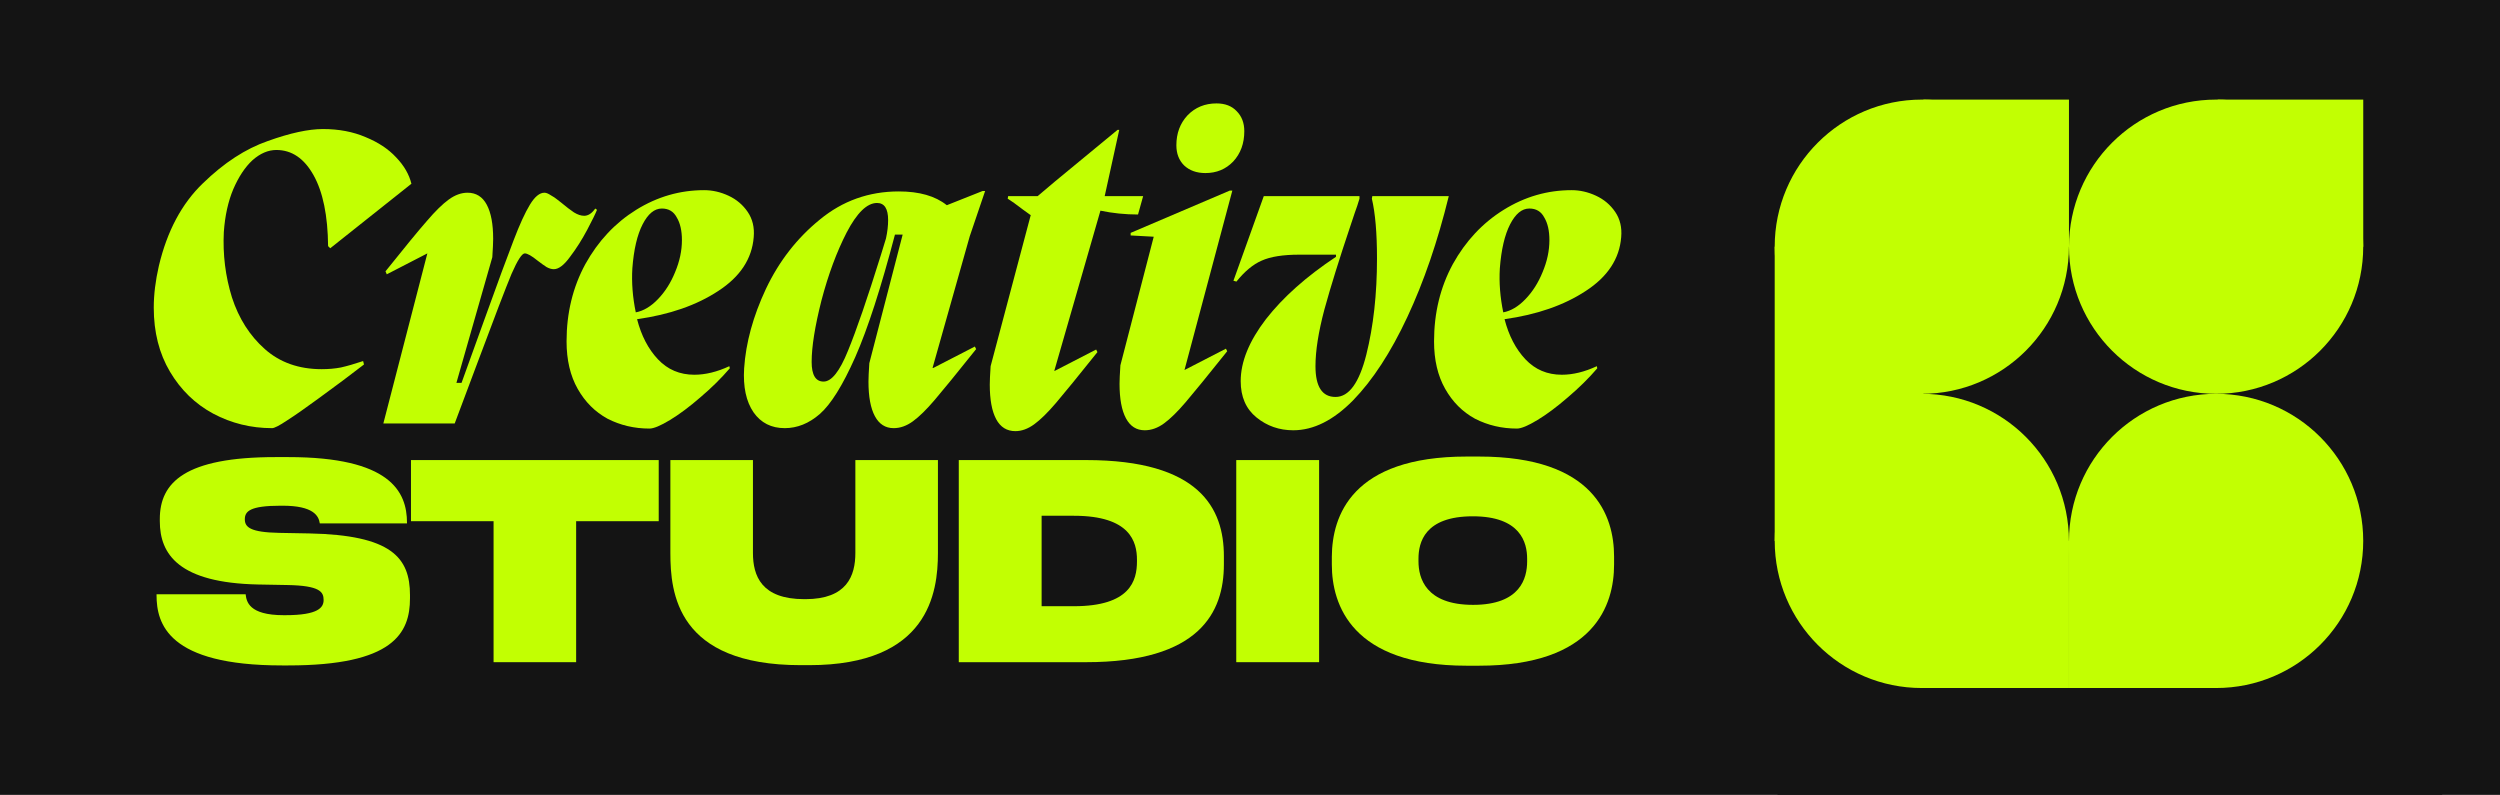 <?xml version="1.0" encoding="utf-8"?>
<svg xmlns="http://www.w3.org/2000/svg" fill="none" height="100%" overflow="visible" preserveAspectRatio="none" style="display: block;" viewBox="0 0 173 55" width="100%">
<rect x="0" y="0" width="173" height="55" fill="#808080" stroke="none"/>
<g id="Frame 1197135470">
<rect fill="#141414" height="55" width="169"/>
<rect fill="#141414" height="55" id="Rectangle 3467884" width="50" x="123"/>
<g clip-path="url(#clip0_0_286)" id="CS-000 3">
<g id="Layer 3">
<g id="Group">
<g id="Group_2">
<path d="M132.989 6.892C127.366 6.892 122.809 11.449 122.809 17.072C122.809 22.695 127.366 27.252 132.989 27.252C138.612 27.252 143.169 22.695 143.169 17.072C143.169 11.449 138.612 6.892 132.989 6.892Z" fill="#C2FF02" id="Vector"/>
<path d="M143.172 6.892H133.096V17.072H143.172V6.892Z" fill="#C2FF02" id="Vector_2"/>
</g>
<g id="Group_3">
<path d="M153.355 6.892C147.732 6.892 143.175 11.449 143.175 17.072C143.175 22.695 147.732 27.252 153.355 27.252C158.978 27.252 163.535 22.695 163.535 17.072C163.538 11.449 158.978 6.892 153.355 6.892Z" fill="#C2FF02" id="Vector_3"/>
<path d="M163.538 6.892H153.462V17.072H163.538V6.892Z" fill="#C2FF02" id="Vector_4"/>
</g>
<g id="Group_4">
<path d="M132.989 47.611C127.366 47.611 122.81 43.054 122.81 37.431C122.81 31.808 127.366 27.252 132.989 27.252C138.612 27.252 143.169 31.808 143.169 37.431C143.169 43.054 138.612 47.611 132.989 47.611Z" fill="#C2FF02" id="Vector_5"/>
<path d="M143.173 37.431H133.097V47.611H143.173V37.431Z" fill="#C2FF02" id="Vector_6"/>
</g>
<g id="Group_5">
<path d="M153.355 47.611C158.978 47.611 163.535 43.054 163.535 37.431C163.535 31.808 158.978 27.252 153.355 27.252C147.732 27.252 143.175 31.808 143.175 37.431C143.175 43.054 147.732 47.611 153.355 47.611Z" fill="#C2FF02" id="Vector_7"/>
<path d="M143.175 47.614H153.251V37.434H143.175V47.614Z" fill="#C2FF02" id="Vector_8"/>
</g>
<path d="M133.096 17.072H122.809V37.431H133.096V17.072Z" fill="#C2FF02" id="Vector_9"/>
</g>
</g>
</g>
<g id="Vector_10">
<path d="M108.757 13.159C109.328 13.159 109.89 13.287 110.442 13.543C110.994 13.799 111.438 14.174 111.773 14.666C112.108 15.159 112.246 15.741 112.187 16.411C112.068 17.909 111.25 19.151 109.732 20.136C108.234 21.122 106.362 21.773 104.115 22.088C104.41 23.231 104.893 24.158 105.563 24.867C106.234 25.577 107.071 25.932 108.077 25.932C108.845 25.932 109.654 25.735 110.501 25.34L110.531 25.488C109.939 26.178 109.259 26.848 108.491 27.499C107.742 28.149 107.042 28.672 106.391 29.066C105.741 29.46 105.268 29.657 104.972 29.657C103.927 29.657 102.962 29.43 102.074 28.977C101.207 28.504 100.517 27.814 100.005 26.907C99.492 26.001 99.236 24.907 99.236 23.625C99.236 21.654 99.67 19.87 100.537 18.274C101.424 16.677 102.597 15.425 104.056 14.519C105.514 13.612 107.081 13.159 108.757 13.159ZM104.026 21.615C104.558 21.516 105.071 21.211 105.563 20.698C106.056 20.186 106.45 19.565 106.746 18.835C107.062 18.086 107.219 17.347 107.219 16.618C107.219 15.967 107.101 15.445 106.864 15.051C106.648 14.637 106.303 14.43 105.83 14.43C105.317 14.43 104.874 14.795 104.499 15.524C104.124 16.253 103.888 17.268 103.789 18.569C103.73 19.555 103.809 20.57 104.026 21.615Z" fill="#C2FF02"/>
<path d="M94.963 13.572H100.256C99.487 16.707 98.531 19.496 97.388 21.94C96.244 24.384 94.993 26.306 93.632 27.706C92.272 29.085 90.893 29.775 89.493 29.775C88.527 29.775 87.68 29.48 86.95 28.888C86.221 28.297 85.856 27.459 85.856 26.375C85.856 25.035 86.438 23.606 87.601 22.088C88.783 20.57 90.4 19.131 92.45 17.771V17.623H89.907C88.783 17.623 87.916 17.761 87.305 18.037C86.714 18.293 86.132 18.776 85.561 19.486L85.354 19.427L87.453 13.572H94.076V13.75C93.978 14.085 93.869 14.41 93.751 14.726C93.652 15.021 93.554 15.317 93.455 15.613C92.686 17.899 92.085 19.831 91.651 21.408C91.237 22.965 91.031 24.276 91.031 25.34C91.031 26.76 91.494 27.469 92.42 27.469C93.347 27.469 94.056 26.493 94.549 24.542C95.042 22.571 95.288 20.353 95.288 17.889C95.288 16.135 95.17 14.755 94.933 13.75L94.963 13.572Z" fill="#C2FF02"/>
<path d="M81.966 25.606L84.835 24.128L84.923 24.305C83.583 25.981 82.627 27.154 82.055 27.824C81.484 28.494 80.981 28.987 80.547 29.302C80.114 29.618 79.67 29.775 79.217 29.775C78.645 29.775 78.211 29.5 77.916 28.948C77.62 28.396 77.472 27.597 77.472 26.553C77.472 26.296 77.492 25.872 77.531 25.281L79.838 16.381L78.241 16.293V16.115L85.101 13.188H85.278L81.966 25.606ZM83.415 11.976C82.804 11.976 82.311 11.798 81.937 11.444C81.582 11.089 81.405 10.626 81.405 10.054C81.405 9.226 81.661 8.536 82.174 7.984C82.706 7.432 83.376 7.156 84.184 7.156C84.775 7.156 85.239 7.334 85.574 7.689C85.929 8.043 86.106 8.507 86.106 9.078C86.106 9.926 85.85 10.626 85.337 11.178C84.825 11.71 84.184 11.976 83.415 11.976Z" fill="#C2FF02"/>
<path d="M78.751 14.844C77.865 14.844 76.997 14.755 76.15 14.578L72.956 25.666H72.986L75.854 24.187L75.943 24.365C74.602 26.04 73.646 27.213 73.075 27.883C72.503 28.553 72 29.046 71.567 29.361C71.133 29.677 70.699 29.835 70.266 29.835C69.674 29.835 69.231 29.559 68.935 29.007C68.639 28.455 68.492 27.656 68.492 26.612C68.492 26.355 68.511 25.932 68.551 25.34L71.33 14.873H71.3L70.768 14.489C70.335 14.154 69.99 13.908 69.733 13.75L69.763 13.572H71.803C72.276 13.159 73.39 12.232 75.144 10.793L77.332 8.989H77.451L76.445 13.572H79.106L78.751 14.844Z" fill="#C2FF02"/>
<path d="M64.592 25.459L67.46 23.98L67.549 24.158C66.209 25.833 65.253 27.006 64.681 27.676C64.109 28.346 63.607 28.839 63.173 29.154C62.739 29.47 62.296 29.628 61.843 29.628C61.271 29.628 60.837 29.352 60.542 28.8C60.246 28.248 60.098 27.45 60.098 26.405C60.098 26.148 60.118 25.725 60.157 25.133L62.464 16.233H61.931C60.965 19.92 60.049 22.748 59.181 24.719C58.314 26.671 57.496 27.982 56.727 28.652C55.978 29.302 55.17 29.628 54.303 29.628C53.377 29.628 52.657 29.263 52.145 28.534C51.632 27.785 51.415 26.769 51.494 25.488C51.612 23.714 52.115 21.881 53.002 19.989C53.909 18.077 55.151 16.48 56.727 15.199C58.304 13.898 60.128 13.247 62.197 13.247C63.617 13.247 64.721 13.563 65.509 14.193H65.538L67.993 13.218H68.17L67.106 16.352L64.533 25.459H64.592ZM61.31 16.5C61.409 16.046 61.458 15.623 61.458 15.228C61.458 14.44 61.202 14.046 60.69 14.046C60 14.046 59.3 14.726 58.59 16.086C57.9 17.426 57.319 18.993 56.846 20.787C56.392 22.581 56.166 24 56.166 25.045C56.166 25.951 56.442 26.405 56.993 26.405C57.545 26.405 58.107 25.695 58.679 24.276C59.27 22.837 60.029 20.629 60.956 17.653L61.31 16.5Z" fill="#C2FF02"/>
<path d="M48.727 13.159C49.298 13.159 49.86 13.287 50.412 13.543C50.964 13.799 51.407 14.174 51.742 14.666C52.078 15.159 52.216 15.741 52.157 16.411C52.038 17.909 51.22 19.151 49.702 20.136C48.204 21.122 46.332 21.773 44.085 22.088C44.38 23.231 44.863 24.158 45.533 24.867C46.204 25.577 47.041 25.932 48.047 25.932C48.815 25.932 49.623 25.735 50.471 25.34L50.501 25.488C49.909 26.178 49.229 26.848 48.461 27.499C47.712 28.149 47.012 28.672 46.361 29.066C45.711 29.46 45.238 29.657 44.942 29.657C43.897 29.657 42.931 29.43 42.044 28.977C41.177 28.504 40.487 27.814 39.975 26.907C39.462 26.001 39.206 24.907 39.206 23.625C39.206 21.654 39.64 19.87 40.507 18.274C41.394 16.677 42.567 15.425 44.025 14.519C45.484 13.612 47.051 13.159 48.727 13.159ZM43.996 21.615C44.528 21.516 45.041 21.211 45.533 20.698C46.026 20.186 46.42 19.565 46.716 18.835C47.032 18.086 47.189 17.347 47.189 16.618C47.189 15.967 47.071 15.445 46.834 15.051C46.617 14.637 46.273 14.43 45.8 14.43C45.287 14.43 44.843 14.795 44.469 15.524C44.094 16.253 43.858 17.268 43.759 18.569C43.7 19.555 43.779 20.57 43.996 21.615Z" fill="#C2FF02"/>
<path d="M41.312 14.519C41.213 14.775 40.986 15.238 40.632 15.908C40.277 16.578 39.883 17.199 39.449 17.771C39.035 18.343 38.66 18.628 38.325 18.628C38.168 18.628 38 18.579 37.823 18.481C37.665 18.382 37.458 18.234 37.202 18.037C36.788 17.702 36.492 17.535 36.315 17.535C36.118 17.535 35.812 18.008 35.398 18.954C35.004 19.9 34.196 22.009 32.974 25.281L31.466 29.302H26.528L29.573 17.535L26.765 18.983L26.676 18.776C28.016 17.101 28.972 15.938 29.544 15.287C30.116 14.617 30.618 14.124 31.052 13.809C31.485 13.494 31.919 13.336 32.353 13.336C32.944 13.336 33.388 13.612 33.683 14.164C33.979 14.716 34.127 15.504 34.127 16.529C34.127 16.785 34.107 17.209 34.068 17.801L31.584 26.493H31.939L33.476 22.236C34.442 19.555 35.132 17.682 35.546 16.618C35.96 15.534 36.334 14.716 36.67 14.164C37.005 13.612 37.34 13.336 37.675 13.336C37.793 13.336 37.941 13.395 38.118 13.513C38.296 13.612 38.444 13.71 38.562 13.809C38.68 13.908 38.769 13.976 38.828 14.016C39.183 14.312 39.478 14.538 39.715 14.696C39.971 14.854 40.208 14.933 40.425 14.933C40.701 14.933 40.957 14.765 41.193 14.43L41.312 14.519Z" fill="#C2FF02"/>
<path d="M18.831 29.628C17.372 29.628 16.012 29.293 14.75 28.622C13.508 27.952 12.513 26.986 11.764 25.725C11.015 24.463 10.64 22.985 10.64 21.29C10.64 20.383 10.759 19.417 10.995 18.392C11.567 15.987 12.582 14.085 14.04 12.685C15.499 11.266 16.997 10.29 18.535 9.758C20.072 9.206 21.344 8.93 22.349 8.93C23.453 8.93 24.438 9.118 25.306 9.492C26.173 9.847 26.873 10.31 27.405 10.882C27.957 11.454 28.312 12.065 28.47 12.715L22.852 17.18L22.704 17.032C22.684 14.923 22.349 13.287 21.698 12.124C21.048 10.961 20.191 10.379 19.126 10.379C18.555 10.379 18.003 10.616 17.47 11.089C16.958 11.562 16.514 12.232 16.14 13.099C15.785 13.947 15.568 14.933 15.489 16.056C15.411 17.613 15.598 19.121 16.051 20.58C16.524 22.039 17.283 23.231 18.328 24.158C19.372 25.084 20.683 25.547 22.26 25.547C22.733 25.547 23.177 25.508 23.591 25.429C24.024 25.331 24.537 25.183 25.128 24.985L25.188 25.222L23.709 26.346C23.492 26.503 22.93 26.917 22.024 27.587C21.137 28.238 20.417 28.741 19.865 29.095C19.333 29.45 18.988 29.628 18.831 29.628Z" fill="#C2FF02"/>
</g>
<g id="Vector_11">
<path d="M101.487 31.593H102.351C110.34 31.593 111.694 35.71 111.694 38.511V39.074C111.694 41.838 110.359 46.067 102.351 46.067H101.487C93.535 46.067 92.163 41.838 92.163 39.074V38.511C92.182 35.71 93.535 31.593 101.487 31.593ZM105.678 38.661C105.678 37.552 105.227 35.728 101.919 35.728C98.573 35.728 98.159 37.552 98.159 38.661V38.849C98.159 39.995 98.648 41.856 101.938 41.856C105.227 41.856 105.678 39.995 105.678 38.849V38.661Z" fill="#C2FF02"/>
<path d="M91.282 31.837V45.823H85.549V31.837H91.282Z" fill="#C2FF02"/>
<path d="M66.347 45.823V31.837H75.163C83.001 31.837 84.693 35.164 84.693 38.492V39.056C84.693 42.383 83.001 45.823 75.163 45.823H66.347ZM72.08 35.691V41.95H74.317C78.208 41.95 78.678 40.183 78.678 38.849V38.736C78.678 37.495 78.208 35.691 74.317 35.691H72.08Z" fill="#C2FF02"/>
<path d="M55.413 46.029C46.822 46.029 46.39 41.011 46.39 38.266V31.837H52.104V38.266C52.104 39.845 52.687 41.462 55.657 41.462H55.732C58.608 41.462 59.191 39.845 59.191 38.266V31.837H64.905V38.266C64.905 41.011 64.266 46.029 55.995 46.029H55.413Z" fill="#C2FF02"/>
<path d="M34.155 45.823V36.067H28.44V31.837H45.583V36.067H39.869V45.823H34.155Z" fill="#C2FF02"/>
<path d="M19.95 46.048H19.518C11.604 46.048 10.833 43.153 10.833 41.18V41.123H16.999C17.055 41.612 17.206 42.571 19.63 42.571H19.743C22.055 42.571 22.394 42.026 22.394 41.518C22.394 40.954 22.13 40.522 19.875 40.484L17.863 40.447C12.375 40.334 11.059 38.36 11.059 36.067V35.916C11.059 33.379 12.807 31.631 19.067 31.631H19.95C26.98 31.631 28.164 33.999 28.164 36.18V36.217H22.13C22.055 35.691 21.679 34.995 19.555 34.995H19.424C17.281 34.995 16.942 35.39 16.942 35.935C16.942 36.48 17.318 36.837 19.33 36.875L21.397 36.913C27.093 37.026 28.371 38.586 28.371 41.18V41.405C28.371 43.811 27.224 46.048 19.95 46.048Z" fill="#C2FF02"/>
</g>
</g>
<defs>
<clipPath id="clip0_0_286">
<rect fill="white" height="40.719" transform="translate(122.809 6.892)" width="40.728"/>
</clipPath>
</defs>
</svg>